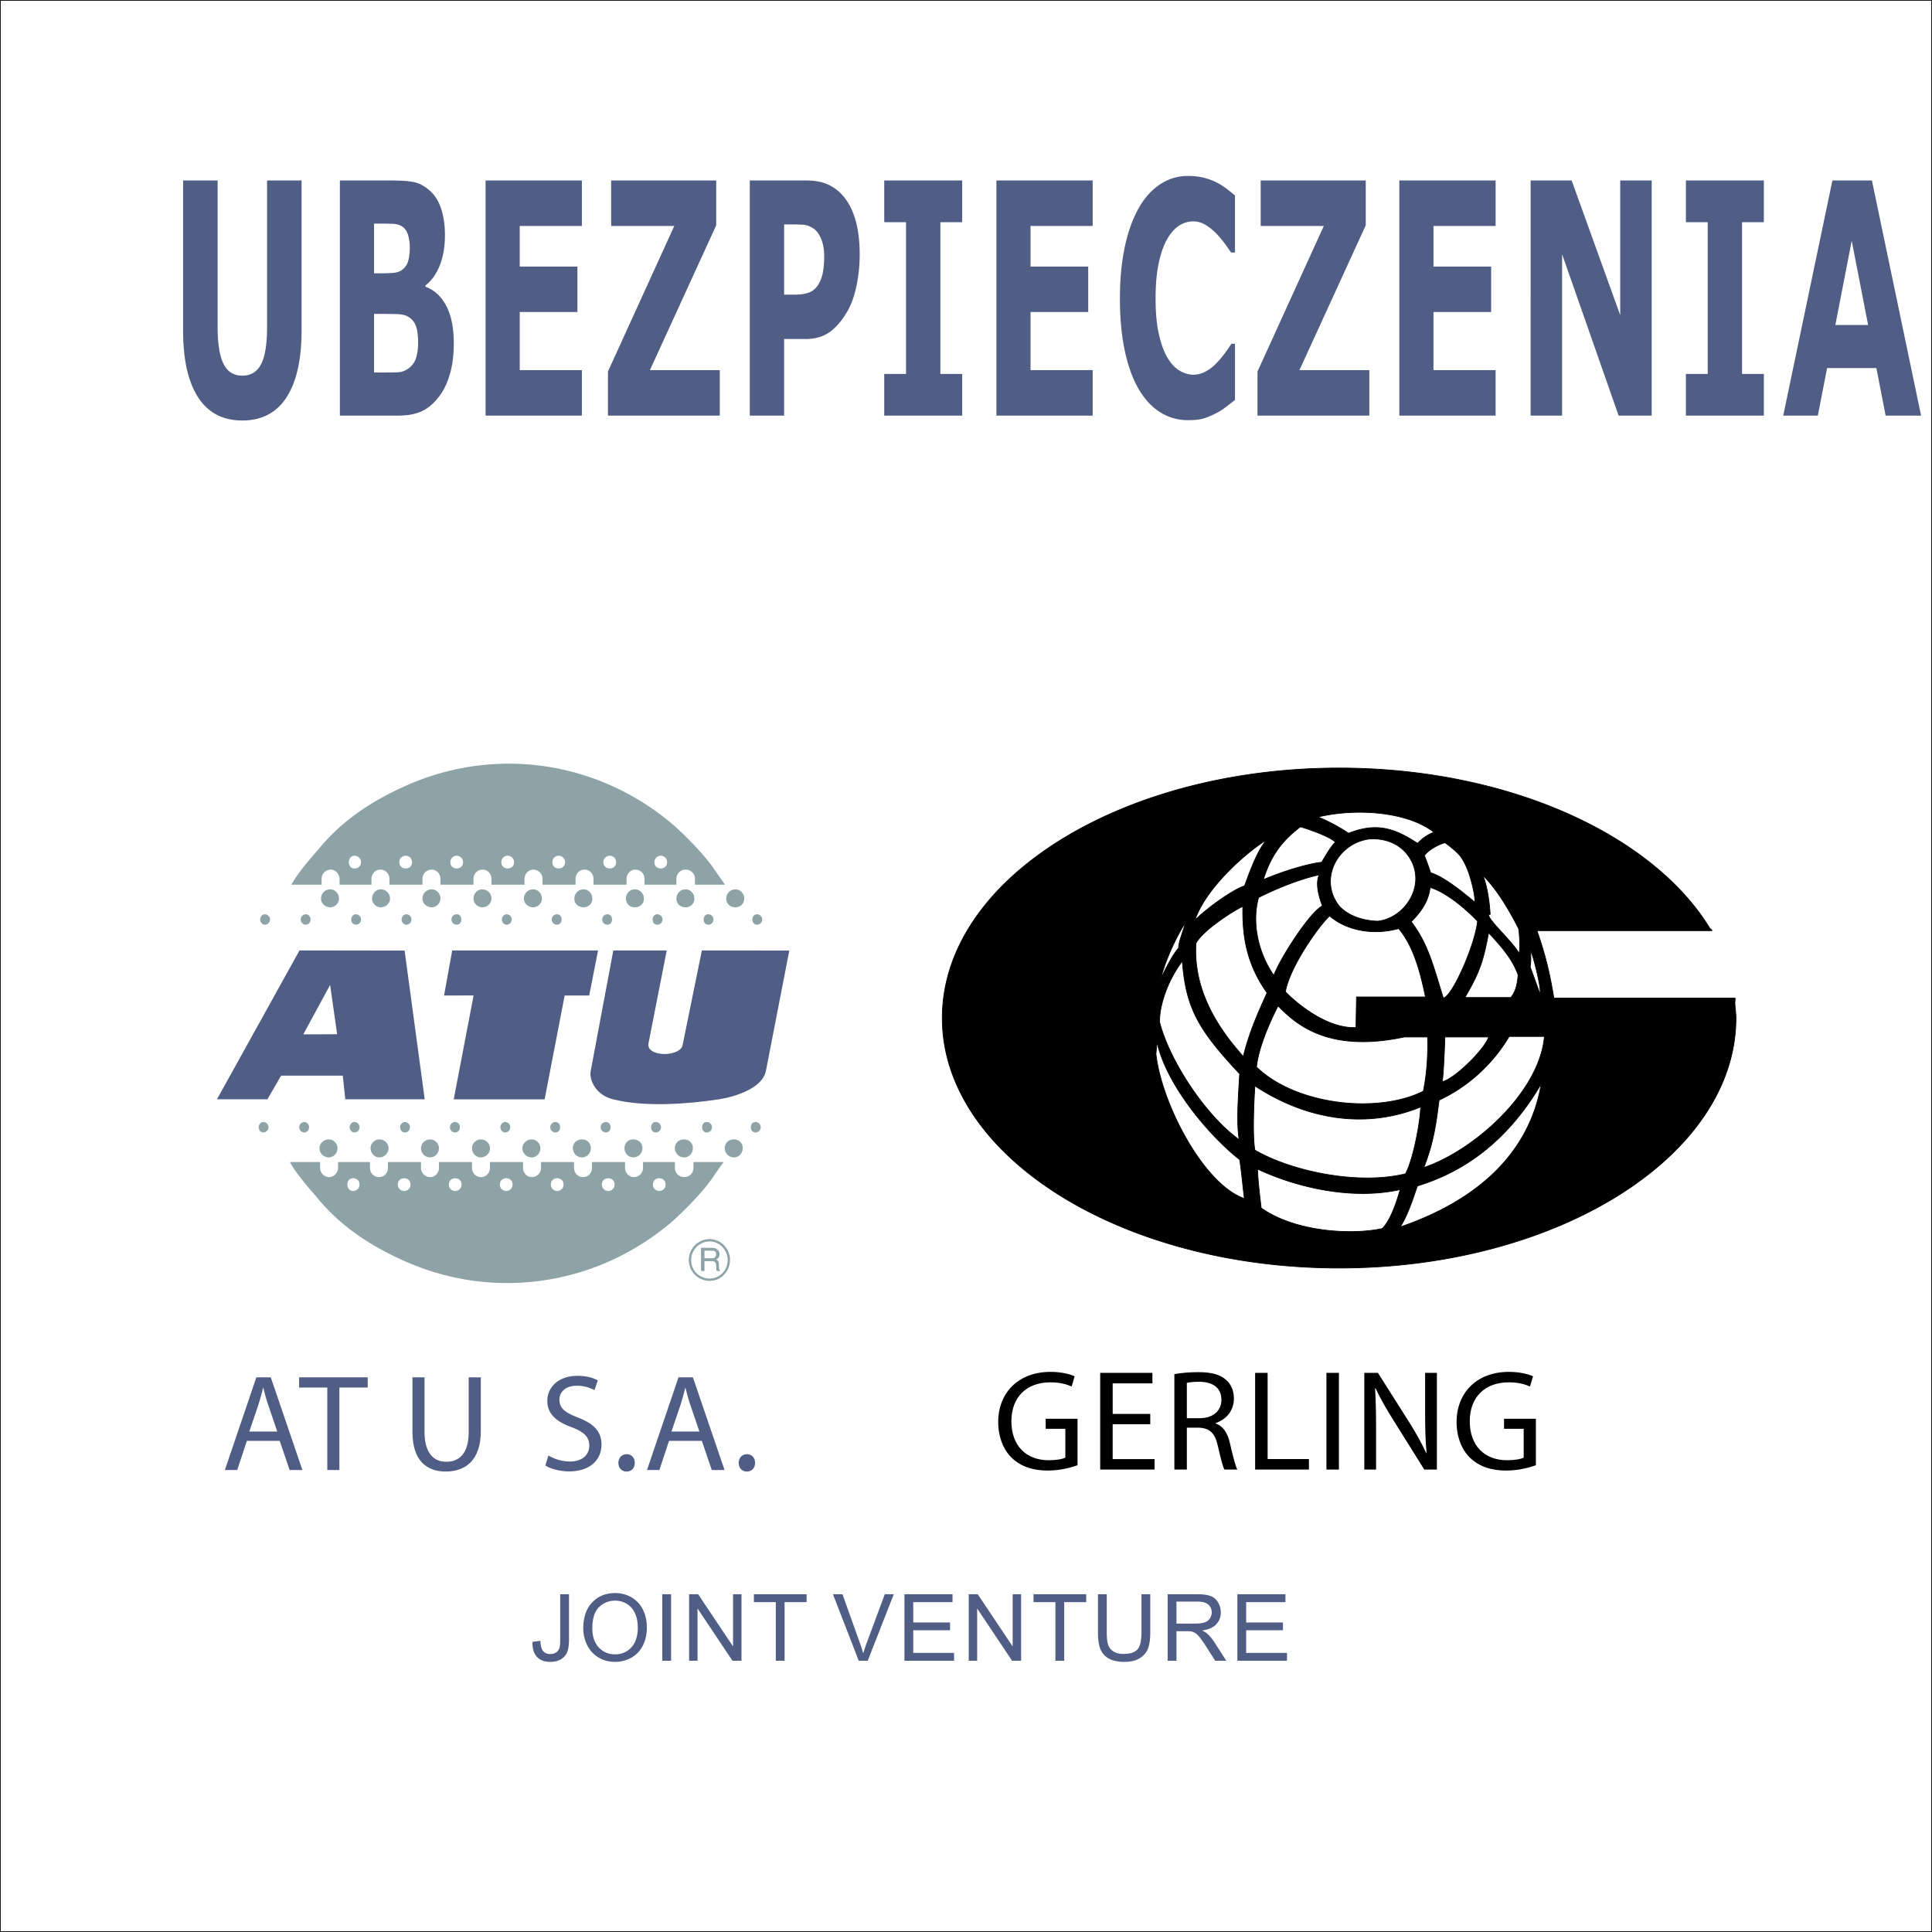 <!--?xml version="1.0" standalone="no"?--><svg xmlns="http://www.w3.org/2000/svg" viewBox="0 0 591.694 591.694"><title>atu gerling - SVG vector logo - www.oklogos.com</title><path d="M330.002 448.744c-1.713.615-5.096 1.626-9.094 1.626-4.48 0-8.17-1.143-11.07-3.91-2.547-2.46-4.129-6.413-4.129-11.026.043-8.83 6.105-15.287 16.035-15.287 3.426 0 6.105.746 7.379 1.361l-.922 3.119c-1.582-.703-3.559-1.273-6.545-1.273-7.205 0-11.906 4.48-11.906 11.904 0 7.513 4.525 11.949 11.422 11.949 2.504 0 4.217-.352 5.096-.791v-8.83h-6.018v-3.074h9.752v14.232zM352.279 436.181h-11.51v10.675h12.828v3.207h-16.65v-29.608h15.99v3.206H340.77v9.357h11.51v3.163zM359.662 420.849c1.934-.395 4.701-.614 7.336-.614 4.086 0 6.723.746 8.566 2.416 1.494 1.317 2.328 3.339 2.328 5.623 0 3.909-2.459 6.501-5.578 7.556v.132c2.283.791 3.646 2.899 4.35 5.975.965 4.129 1.668 6.984 2.283 8.127h-3.953c-.482-.835-1.143-3.383-1.977-7.072-.879-4.086-2.461-5.623-5.932-5.755h-3.602v12.827h-3.822v-29.215zm3.822 13.487h3.91c4.086 0 6.678-2.241 6.678-5.623 0-3.822-2.768-5.491-6.811-5.535-1.844 0-3.162.176-3.777.351v10.807zM384.398 420.454h3.822v26.401h12.652v3.207h-16.475v-29.608zM410.057 420.454v29.608h-3.822v-29.608h3.822zM417.834 450.062v-29.608h4.172l9.49 14.979c2.195 3.471 3.91 6.59 5.314 9.621l.088-.044c-.352-3.954-.439-7.557-.439-12.169v-12.388h3.604v29.608h-3.867l-9.4-15.024c-2.064-3.294-4.041-6.677-5.535-9.884l-.131.044c.219 3.734.307 7.292.307 12.212v12.652h-3.603zM470.379 448.744c-1.715.615-5.096 1.626-9.094 1.626-4.48 0-8.172-1.143-11.07-3.91-2.549-2.46-4.131-6.413-4.131-11.026.045-8.83 6.107-15.287 16.035-15.287 3.428 0 6.107.746 7.381 1.361l-.924 3.119c-1.58-.703-3.557-1.273-6.545-1.273-7.205 0-11.904 4.48-11.904 11.904 0 7.513 4.523 11.949 11.422 11.949 2.504 0 4.217-.352 5.096-.791v-8.83h-6.02v-3.074h9.754v14.232z"/><path d="M410.121 235.216c51.582 0 95.908 20.31 113.479 49.002.162.322 1.129.806.484.806h-53.355c2.74 8.059 3.869 12.896 5.158 20.632h55.449c.162 0 0 1.129 0 1.291 0 1.611.324 3.223.324 4.834 0 42.232-54.645 76.566-121.539 76.566s-121.538-34.334-121.538-76.566c0-42.392 54.644-76.565 121.538-76.565zm29.014 19.665c-2.096.806-3.545 1.935-4.996 3.385-6.287-4.03-11.928-6.77-21.115-3.063 0 0-4.191-2.901-9.35-4.997 12.25-2.9 27.724-1.45 35.461 4.675zm-30.143 3.063c-1.449 1.129-4.189 6.125-4.189 6.125-3.385.322-10.639 2.257-17.893 5.319 2.418-7.576 5.803-11.928 11.283-16.119.161-.161 9.028 2.741 10.799 4.675zm23.051 5.32c4.674 8.381-2.096 18.053-10.154 18.859-4.191-.161-8.865-1.45-11.768-4.674-6.287-8.06-.645-19.021 9.027-20.472 6.125-.483 10.639 2.257 12.895 6.287zm-44.166-5.965c-3.385 3.708-6.287 13.218-6.77 14.023-3.225.968-11.283 6.609-15.152 10.478 3.707-10.8 17.57-22.083 21.922-24.501zm63.832 19.021c-2.74-2.257-9.189-7.737-13.541-9.026a108.322 108.322 0 0 0-1.934-5.319c1.451-1.773 4.352-3.385 6.285-3.869.162 0 4.191 3.062 4.998 4.513 2.741 3.707 4.352 12.089 4.192 13.701zm13.379 8.059c.322 2.096.482 5.48.16 7.737-1.289-3.224-11.443-12.089-8.865-12.089 0 0-.322-7.415-2.256-11.928 4.352 4.192 8.221 10.961 10.961 16.28zm-60.125-6.93c-4.029 2.095-13.217 16.602-14.83 21.278-4.514-6.449-6.93-15.637-4.674-23.857 5.48-2.74 12.572-5.642 18.537-6.931-1.611 3.706 1.129 9.51.967 9.51zm47.551 4.674c-.805 7.415-7.736 23.051-10.477 23.534-2.902-9.188-4.514-16.441-9.832-23.372 4.029-4.03 5.318-7.092 5.803-10.478 4.996 1.45 11.121 6.77 14.506 10.316zm-64.477 21.922c-1.611 3.707-5.318 11.283-7.252 19.504-8.867-9.832-15.314-21.277-14.508-34.656 2.096-4.03 11.768-10.155 14.346-11.284-.16 8.705.967 17.409 7.414 26.436zm40.299-19.666c4.674 5.48 6.77 13.863 8.221 20.955h-21.115l-.162 9.35c-9.832.484-19.988-9.188-21.6-10.961 1.289-7.576 10.316-20.31 13.541-23.211 4.351 3.867 12.41 6.285 21.115 3.867zm36.59 14.185c-.16 2.418-.645 5.158-2.256 6.932h-14.023c4.352-7.416 5.641-10.961 7.254-19.827 3.706 4.03 7.251 7.898 9.025 12.895zm-85.27 30.305c-.484 8.059-.967 14.99-.162 20.148-10.154-7.254-21.277-24.018-24.34-35.945-.16-4.514 2.096-12.252 6.932-18.699 1.129 14.186 4.676 20.795 17.57 34.496zm92.039-24.502c-.645-1.451-2.416-6.609-3.062-8.221.322-1.934.162-3.063.162-4.997.807 1.774 3.225 11.122 2.9 13.218zm-110.738-14.024c-1.449 1.612-3.385 4.997-5.48 9.51 1.613-6.608 5.48-14.184 7.576-17.247-.645 2.418-2.096 5.804-2.096 7.737zm69.152 27.243h7.092c.162 5.318-.162 10.961-1.289 16.602-14.186 7.092-39.17 4.191-51.098-7.414.645-5.965 4.029-13.701 6.609-18.699 4.837 4.835 14.507 14.667 38.686 9.511zm42.877-.162c-1.451 17.086-21.6 34.979-36.914 40.137 3.062-7.898 3.707-13.219 4.676-20.633 9.025-4.191 16.602-11.283 21.438-19.504h10.8zm-17.086.162c-1.129 3.707-10.479 12.895-14.186 13.699.482-3.223.805-13.699.805-13.699H455.9zm-76.244 37.557c.645 4.029.967 8.383 1.451 11.928-12.574-4.352-25.469-29.336-27.08-44.328l.322-3.545c3.063 13.7 16.764 29.335 25.307 35.945zm55.449-16.12c-.322 6.125-2.578 16.764-4.674 20.471-14.668 3.547-34.979-.805-46.102-7.254-.967-5.48 0-19.664 0-19.664 16.442 10.799 34.657 13.057 50.776 6.447zm-6.287 36.752c2.74-4.029 5.158-12.574 5.32-12.574 12.09-3.707 26.436-11.766 37.881-31.27-3.546 20.956-19.181 35.624-43.201 43.844zm0-11.445c0-.322-2.094 8.543-5.479 11.928-8.867 1.936-26.275 1.291-37.074-6.285-.484-4.031-.969-8.061-1.129-11.928 11.284 5.318 28.37 9.67 43.682 6.285z" fill-rule="evenodd" clip-rule="evenodd" stroke="#000" stroke-width=".216" stroke-miterlimit="2.613"/><path d="M104 270.948h9.765v-1.775c0-1.598 1.243-2.841 2.663-2.841h.178c1.42 0 2.663 1.243 2.663 2.841v1.775h10.12v-1.775a2.805 2.805 0 0 1 2.841-2.841c1.42 0 2.663 1.243 2.663 2.841v1.775h10.12v-1.775c0-1.598 1.243-2.841 2.664-2.841h.177c1.42 0 2.664 1.243 2.664 2.841v1.775h10.12v-1.775c0-1.598 1.243-2.841 2.664-2.841a2.805 2.805 0 0 1 2.841 2.841v1.775h10.12v-1.775c0-1.598 1.243-2.841 2.663-2.841h.178c1.42 0 2.663 1.243 2.663 2.841v1.775h10.121v-1.775c0-1.598 1.243-2.841 2.663-2.841a2.805 2.805 0 0 1 2.841 2.841v1.775h9.765v-1.775a2.805 2.805 0 0 1 2.84-2.841 2.805 2.805 0 0 1 2.841 2.841v1.775h9.232s-2.308-3.195-3.729-5.326c-2.13-3.019-6.747-8.167-11.896-12.784-22.904-19.708-54.507-24.501-82.027-12.25-11.186 4.971-20.24 11.186-27.342 20.063-1.598 1.775-6.214 7.102-7.812 10.297h9.232v-1.775a2.805 2.805 0 0 1 2.841-2.841c1.421 0 2.664 1.421 2.664 2.841v1.775H104zm82.737-8.878a1.97 1.97 0 0 0-1.953 1.953c0 1.243.888 1.953 1.953 1.953s1.953-.71 1.953-1.953a1.97 1.97 0 0 0-1.953-1.953zm-15.624 0a1.97 1.97 0 0 0-1.953 1.953c0 1.243.888 1.953 1.953 1.953s1.953-.71 1.953-1.953a1.97 1.97 0 0 0-1.953-1.953zm-15.624 0a1.97 1.97 0 0 0-1.953 1.953c0 1.243.888 1.953 1.953 1.953s1.953-.71 1.953-1.953a1.97 1.97 0 0 0-1.953-1.953zm-15.624 0a1.97 1.97 0 0 0-1.953 1.953c0 1.243.888 1.953 1.953 1.953s1.953-.71 1.953-1.953a1.971 1.971 0 0 0-1.953-1.953zm-15.625 0a1.97 1.97 0 0 0-1.953 1.953c0 1.243.888 1.953 1.953 1.953s1.953-.71 1.953-1.953a1.97 1.97 0 0 0-1.953-1.953zm-15.624 0c-1.065 0-1.775.888-1.775 1.953 0 1.243.71 1.953 1.775 1.953s1.953-.71 1.953-1.953a1.97 1.97 0 0 0-1.953-1.953zm93.745 0a1.97 1.97 0 0 0-1.953 1.953c0 1.243.887 1.953 1.953 1.953s1.953-.71 1.953-1.953a1.97 1.97 0 0 0-1.953-1.953zm29.473 21.129c.888 0 1.598-.71 1.598-1.598 0-.888-.71-1.598-1.598-1.598-.887 0-1.42.71-1.42 1.598 0 .887.533 1.598 1.42 1.598zm-14.914 0c.888 0 1.598-.71 1.598-1.598 0-.888-.71-1.598-1.598-1.598-.888 0-1.421.71-1.421 1.598.001.887.533 1.598 1.421 1.598zm-135.824 0c.888 0 1.598-.71 1.598-1.598 0-.888-.71-1.598-1.598-1.598-.71 0-1.42.71-1.42 1.598 0 .887.71 1.598 1.42 1.598zm12.606 0c.71 0 1.42-.71 1.42-1.598 0-.888-.71-1.598-1.42-1.598-.888 0-1.598.71-1.598 1.598 0 .887.71 1.598 1.598 1.598zm15.269 0c.888 0 1.598-.71 1.598-1.598 0-.888-.71-1.598-1.598-1.598-.71 0-1.42.71-1.42 1.598 0 .887.71 1.598 1.42 1.598zm15.447 0c.888 0 1.598-.71 1.598-1.598 0-.888-.71-1.598-1.598-1.598-.71 0-1.42.71-1.42 1.598 0 .887.71 1.598 1.42 1.598zm15.447 0c.888 0 1.42-.71 1.42-1.598 0-.888-.532-1.598-1.42-1.598s-1.598.71-1.598 1.598c0 .887.71 1.598 1.598 1.598zm15.269 0c.887 0 1.598-.71 1.598-1.598 0-.888-.71-1.598-1.598-1.598-.71 0-1.42.71-1.42 1.598-.001.887.709 1.598 1.42 1.598zm15.447 0c.888 0 1.42-.71 1.42-1.598 0-.888-.532-1.598-1.42-1.598-.888 0-1.598.71-1.598 1.598a1.59 1.59 0 0 0 1.598 1.598zm15.446 0c.888 0 1.42-.71 1.42-1.598 0-.888-.533-1.598-1.42-1.598s-1.598.71-1.598 1.598c0 .887.71 1.598 1.598 1.598zm15.269 0c.888 0 1.598-.71 1.598-1.598 0-.888-.71-1.598-1.598-1.598-.887 0-1.42.71-1.42 1.598-.001.887.533 1.598 1.42 1.598zm-22.548-5.327c1.42 0 2.663-1.065 2.663-2.663 0-1.598-1.243-2.84-2.663-2.84a2.805 2.805 0 0 0-2.841 2.84c0 1.598 1.242 2.663 2.841 2.663zm31.248 0c1.42 0 2.664-1.065 2.664-2.663 0-1.598-1.243-2.84-2.664-2.84a2.804 2.804 0 0 0-2.84 2.84c-.001 1.598 1.242 2.663 2.84 2.663zm-15.624 0c1.598 0 2.841-1.065 2.841-2.663a2.804 2.804 0 0 0-2.841-2.84c-1.42 0-2.663 1.243-2.663 2.84-.001 1.598 1.242 2.663 2.663 2.663zm-31.071 0c1.42 0 2.664-1.243 2.664-2.663 0-1.598-1.243-2.84-2.664-2.84a2.805 2.805 0 0 0-2.841 2.84c0 1.42 1.243 2.663 2.841 2.663zm-15.624 0c1.598 0 2.841-1.243 2.841-2.663a2.804 2.804 0 0 0-2.841-2.84c-1.42 0-2.664 1.243-2.664 2.84 0 1.42 1.243 2.663 2.664 2.663zm-15.447 0c1.42 0 2.663-1.243 2.663-2.663 0-1.598-1.243-2.84-2.663-2.84a2.805 2.805 0 0 0-2.841 2.84c0 1.42 1.243 2.663 2.841 2.663zm-15.624 0c1.598 0 2.841-1.243 2.841-2.663a2.804 2.804 0 0 0-2.841-2.84c-1.421 0-2.663 1.243-2.663 2.84 0 1.42 1.242 2.663 2.663 2.663zm-15.447 0c1.42 0 2.663-1.243 2.663-2.663 0-1.598-1.243-2.84-2.663-2.84a2.805 2.805 0 0 0-2.841 2.84c0 1.42 1.243 2.663 2.841 2.663zm124.106 0c1.42 0 2.663-1.065 2.663-2.663 0-1.598-1.243-2.84-2.663-2.84a2.805 2.805 0 0 0-2.841 2.84c0 1.598 1.243 2.663 2.841 2.663zM217.351 379.494c3.373 0 6.214 2.84 6.214 6.393 0 3.551-2.841 6.391-6.214 6.391a6.365 6.365 0 0 1-6.392-6.391 6.364 6.364 0 0 1 6.392-6.393zm0 .711c3.018 0 5.503 2.662 5.503 5.682 0 3.195-2.485 5.682-5.503 5.682-3.196 0-5.682-2.486-5.682-5.682-.001-3.02 2.485-5.682 5.682-5.682zm-2.664 9.055h1.065v-3.02h2.308c1.775 0 1.065 1.777 1.42 3.02h1.065v-.178c-.355-.178-.355-.711-.355-1.242 0-.889 0-1.775-.888-2.131.888-.355 1.065-1.066 1.065-1.598 0-1.244-1.065-1.953-2.308-1.953h-3.374v7.102h.002zm1.065-3.906v-2.309h2.485c.888 0 1.065.533 1.065 1.066 0 .709-.355 1.242-1.243 1.242h-2.307v.001zm-112.21-29.473h9.765v1.775c0 1.598 1.243 2.84 2.664 2.84h.178c1.42 0 2.663-1.242 2.663-2.84v-1.775h10.12v1.775a2.804 2.804 0 0 0 2.84 2.84c1.421 0 2.664-1.242 2.664-2.84v-1.775h10.121v1.775c0 1.598 1.243 2.84 2.663 2.84h.177c1.42 0 2.663-1.242 2.663-2.84v-1.775h10.121v1.775c0 1.598 1.243 2.84 2.663 2.84a2.804 2.804 0 0 0 2.841-2.84v-1.775h10.12v1.775c0 1.598 1.243 2.84 2.663 2.84h.178c1.42 0 2.663-1.242 2.663-2.84v-1.775h10.12v1.775c0 1.598 1.243 2.84 2.664 2.84a2.803 2.803 0 0 0 2.84-2.84v-1.775h9.766v1.775a2.804 2.804 0 0 0 2.84 2.84 2.804 2.804 0 0 0 2.841-2.84v-1.775h9.232s-2.309 3.195-3.729 5.326c-2.131 3.018-6.747 8.168-11.896 12.783-22.904 19.707-54.507 24.502-82.027 12.25-11.186-4.971-20.241-11.186-27.343-20.062-1.598-1.775-6.214-7.102-7.812-10.297h9.232v1.775a2.804 2.804 0 0 0 2.841 2.84c1.42 0 2.663-1.42 2.663-2.84v-1.775h.001zm82.737 8.877a1.971 1.971 0 0 1-1.953-1.953c0-1.242.888-1.953 1.953-1.953 1.066 0 1.953.711 1.953 1.953a1.97 1.97 0 0 1-1.953 1.953zm-15.624 0a1.971 1.971 0 0 1-1.953-1.953c0-1.242.888-1.953 1.953-1.953s1.953.711 1.953 1.953a1.97 1.97 0 0 1-1.953 1.953zm-15.624 0a1.971 1.971 0 0 1-1.953-1.953c0-1.242.888-1.953 1.953-1.953s1.953.711 1.953 1.953a1.971 1.971 0 0 1-1.953 1.953zm-15.624 0a1.971 1.971 0 0 1-1.953-1.953c0-1.242.887-1.953 1.953-1.953s1.953.711 1.953 1.953a1.971 1.971 0 0 1-1.953 1.953zm-15.624 0a1.971 1.971 0 0 1-1.953-1.953c0-1.242.888-1.953 1.953-1.953s1.953.711 1.953 1.953a1.971 1.971 0 0 1-1.953 1.953zm-15.624 0c-1.065 0-1.776-.889-1.776-1.953 0-1.242.71-1.953 1.776-1.953 1.065 0 1.953.711 1.953 1.953a1.971 1.971 0 0 1-1.953 1.953zm93.745 0a1.971 1.971 0 0 1-1.953-1.953c0-1.242.888-1.953 1.953-1.953s1.953.711 1.953 1.953a1.971 1.971 0 0 1-1.953 1.953zm29.472-21.129c.888 0 1.598.711 1.598 1.598 0 .889-.71 1.6-1.598 1.6s-1.42-.711-1.42-1.6c0-.887.533-1.598 1.42-1.598zm-14.914 0c.888 0 1.598.711 1.598 1.598 0 .889-.71 1.6-1.598 1.6-.888 0-1.42-.711-1.42-1.6 0-.887.533-1.598 1.42-1.598zm-135.823 0c.888 0 1.598.711 1.598 1.598 0 .889-.71 1.6-1.598 1.6-.71 0-1.42-.711-1.42-1.6-.001-.887.71-1.598 1.42-1.598zm12.606 0c.71 0 1.42.711 1.42 1.598 0 .889-.71 1.6-1.42 1.6a1.592 1.592 0 0 1-1.598-1.6c0-.887.71-1.598 1.598-1.598zm15.269 0c.888 0 1.598.711 1.598 1.598 0 .889-.71 1.6-1.598 1.6-.71 0-1.42-.711-1.42-1.6-.001-.887.709-1.598 1.42-1.598zm15.446 0c.888 0 1.598.711 1.598 1.598 0 .889-.71 1.6-1.598 1.6-.71 0-1.421-.711-1.421-1.6.001-.887.711-1.598 1.421-1.598zm15.447 0c.888 0 1.42.711 1.42 1.598 0 .889-.533 1.6-1.42 1.6s-1.598-.711-1.598-1.6c0-.887.71-1.598 1.598-1.598zm15.269 0c.888 0 1.598.711 1.598 1.598 0 .889-.71 1.6-1.598 1.6-.71 0-1.42-.711-1.42-1.6 0-.887.71-1.598 1.42-1.598zm15.447 0c.888 0 1.421.711 1.421 1.598 0 .889-.533 1.6-1.421 1.6s-1.598-.711-1.598-1.6c0-.887.71-1.598 1.598-1.598zm15.446 0c.888 0 1.42.711 1.42 1.598 0 .889-.533 1.6-1.42 1.6s-1.598-.711-1.598-1.6c0-.887.711-1.598 1.598-1.598zm15.269 0c.888 0 1.598.711 1.598 1.598 0 .889-.71 1.6-1.598 1.6s-1.42-.711-1.42-1.6c0-.887.533-1.598 1.42-1.598zm-22.548 5.328c1.42 0 2.663 1.064 2.663 2.662s-1.243 2.842-2.663 2.842c-1.598 0-2.841-1.244-2.841-2.842s1.243-2.662 2.841-2.662zm31.248 0c1.42 0 2.664 1.064 2.664 2.662s-1.243 2.842-2.664 2.842c-1.598 0-2.84-1.244-2.84-2.842s1.242-2.662 2.84-2.662zm-15.624 0c1.598 0 2.841 1.064 2.841 2.662s-1.243 2.842-2.841 2.842c-1.42 0-2.664-1.244-2.664-2.842s1.244-2.662 2.664-2.662zm-31.071 0c1.42 0 2.663 1.242 2.663 2.662 0 1.598-1.243 2.842-2.663 2.842a2.806 2.806 0 0 1-2.841-2.842c0-1.42 1.243-2.662 2.841-2.662zm-15.624 0c1.598 0 2.84 1.242 2.84 2.662a2.805 2.805 0 0 1-2.84 2.842c-1.42 0-2.663-1.244-2.663-2.842 0-1.42 1.243-2.662 2.663-2.662zm-15.447 0c1.421 0 2.664 1.242 2.664 2.662 0 1.598-1.243 2.842-2.664 2.842a2.805 2.805 0 0 1-2.84-2.842c0-1.42 1.242-2.662 2.84-2.662zm-15.624 0c1.598 0 2.84 1.242 2.84 2.662a2.805 2.805 0 0 1-2.84 2.842c-1.42 0-2.664-1.244-2.664-2.842.001-1.42 1.244-2.662 2.664-2.662zm-15.446 0c1.42 0 2.663 1.242 2.663 2.662 0 1.598-1.243 2.842-2.663 2.842a2.806 2.806 0 0 1-2.841-2.842c0-1.42 1.243-2.662 2.841-2.662zm124.105 0c1.421 0 2.663 1.064 2.663 2.662s-1.242 2.842-2.663 2.842c-1.598 0-2.84-1.244-2.84-2.842s1.242-2.662 2.84-2.662z" fill-rule="evenodd" clip-rule="evenodd" fill="#8da3a8"/><path d="M103.25 316.738l-10.368.047 8.216-15.135 2.152 15.088zm20.665-25.618l6.156 45.544h-24.322l-.764-7.244H86.101l-4.211 7.244H66.453l25.271-45.59 32.191.046zm80.28-.046l-5.601 28.534c-.694 4.213 10.044 4.213 10.507.232l5.855-28.766 26.775.046-7.128 36.681c-.949 5.6-9.835 8.17-14.51 8.887-9.349 1.389-22.424 2.477-32.375-.023-5.161-1.297-7.29-5.762-6.827-8.586l6.943-37.004h16.361v-.001zm-21.036 0l-2.708 13.817h-7.521l-6.132 31.797h-27.84l6.086-31.82-9.048.023 2.499-13.817h44.664z" fill-rule="evenodd" clip-rule="evenodd" fill="#505e86"/><g fill="#505e86"><path d="M75.602 441.283l-2.948 8.928h-3.791l9.645-28.385h4.422l9.686 28.385H88.7l-3.032-8.928H75.602zm9.308-2.864l-2.78-8.17c-.632-1.854-1.053-3.538-1.474-5.181h-.084a86.174 86.174 0 0 1-1.432 5.139l-2.779 8.212h8.549zM100.235 424.942h-8.633v-3.116h21.015v3.116h-8.675v25.269h-3.706v-25.269z"/></g><path d="M130.02 421.826v16.804c0 6.358 2.822 9.054 6.612 9.054 4.211 0 6.907-2.779 6.907-9.054v-16.804h3.706v16.551c0 8.718-4.59 12.297-10.739 12.297-5.812 0-10.191-3.326-10.191-12.129v-16.719h3.705z" fill="#505e86"/><g fill="#505e86"><path d="M167.959 445.747c1.643 1.011 4.043 1.853 6.57 1.853 3.748 0 5.938-1.979 5.938-4.843 0-2.653-1.516-4.169-5.349-5.644-4.632-1.643-7.496-4.043-7.496-8.044 0-4.422 3.664-7.707 9.181-7.707 2.906 0 5.012.674 6.275 1.39l-1.011 2.99a11.312 11.312 0 0 0-5.391-1.348c-3.875 0-5.349 2.316-5.349 4.254 0 2.653 1.727 3.959 5.644 5.475 4.801 1.854 7.243 4.17 7.243 8.339 0 4.38-3.243 8.17-9.938 8.17-2.738 0-5.728-.8-7.244-1.811l.927-3.074zM189.392 448.021c0-1.559 1.053-2.653 2.527-2.653s2.485 1.095 2.485 2.653c0 1.516-.969 2.652-2.527 2.652-1.474.001-2.485-1.136-2.485-2.652zM204.888 441.283l-2.948 8.928h-3.791l9.644-28.385h4.422l9.686 28.385h-3.917l-3.032-8.928h-10.064zm9.307-2.864l-2.779-8.17c-.632-1.854-1.053-3.538-1.474-5.181h-.084a85.427 85.427 0 0 1-1.432 5.139l-2.779 8.212h8.548zM226.236 448.021c0-1.559 1.053-2.653 2.527-2.653s2.485 1.095 2.485 2.653c0 1.516-.969 2.652-2.527 2.652-1.474.001-2.485-1.136-2.485-2.652z"/></g><g fill="#505e86"><path d="M92.359 101.217c0 8.897-1.534 15.716-4.6 20.455-3.067 4.739-7.584 7.108-13.554 7.108-5.969 0-10.482-2.37-13.54-7.108-3.058-4.739-4.586-11.541-4.586-20.406V55.279h10.569v44.923c0 4.997.593 8.721 1.78 11.17 1.187 2.45 3.112 3.675 5.777 3.675 2.628 0 4.55-1.177 5.764-3.53 1.214-2.353 1.821-6.125 1.821-11.315V55.279h10.569v45.938zM138.978 105.231c0 3.481-.397 6.593-1.191 9.333-.794 2.741-1.885 5.013-3.272 6.818-1.606 2.127-3.373 3.643-5.298 4.545-1.926.903-4.367 1.354-7.324 1.354h-17.798V55.279h15.826c3.286 0 5.691.193 7.215.58 1.524.387 3.035 1.242 4.532 2.563 1.551 1.387 2.706 3.248 3.464 5.585.757 2.338 1.136 5.005 1.136 8.003 0 3.482-.521 6.552-1.561 9.212s-2.51 4.731-4.408 6.214v.387c2.665.936 4.778 2.87 6.339 5.803 1.56 2.934 2.34 6.802 2.34 11.605zm-13.471-29.594c0-1.192-.169-2.385-.507-3.579-.338-1.192-.936-2.079-1.793-2.659-.767-.516-1.721-.798-2.861-.846-1.141-.049-2.743-.073-4.806-.073h-.986v15.232h1.643c1.661 0 3.076-.048 4.244-.145 1.168-.097 2.09-.418 2.765-.967a5.113 5.113 0 0 0 1.862-2.877c.292-1.176.439-2.538.439-4.086zm2.546 29.304c0-2.289-.251-4.054-.752-5.295-.501-1.241-1.352-2.168-2.554-2.781-.82-.418-1.949-.645-3.389-.677a203.082 203.082 0 0 0-4.509-.048h-2.295v17.94h.765c2.951 0 5.064-.016 6.339-.048 1.275-.032 2.45-.451 3.525-1.257 1.093-.805 1.844-1.877 2.254-3.216.411-1.337.616-2.877.616-4.618zM178.205 127.281h-29.489V55.279h29.489v13.926h-19.03v12.428h17.661V95.56h-17.661v17.795h19.03v13.926zM220.443 127.281H186.19V113.79l20.312-44.584h-19.326V55.279h32.172v13.733l-20.307 44.343h21.402v13.926zM263.285 78.006c0 3.224-.32 6.375-.958 9.454-.639 3.079-1.552 5.666-2.738 7.761-1.625 2.837-3.437 4.981-5.436 6.432-1.999 1.451-4.486 2.176-7.461 2.176h-6.544v23.453h-10.515V55.279h17.305c2.592 0 4.778.395 6.558 1.185 1.78.791 3.354 1.975 4.723 3.554 1.643 1.903 2.897 4.336 3.765 7.302.867 2.966 1.301 6.528 1.301 10.686zm-10.87.414c0-2.026-.311-3.771-.931-5.234-.621-1.464-1.342-2.485-2.163-3.064-1.095-.772-2.163-1.198-3.204-1.278s-2.428-.121-4.162-.121h-1.807v21.519h3.012c1.789 0 3.263-.193 4.422-.579 1.159-.386 2.131-1.158 2.916-2.315.675-1.029 1.164-2.26 1.465-3.691.301-1.433.452-3.178.452-5.237zM294.68 127.281h-23.876v-12.766h6.681v-46.47h-6.681V55.279h23.876v12.766h-6.681v46.47h6.681v12.766zM334.646 127.281h-29.49V55.279h29.49v13.926h-19.029v12.428h17.66V95.56h-17.66v17.795h19.029v13.926zM363.797 128.684c-3.031 0-5.828-.791-8.393-2.37s-4.77-3.933-6.613-7.06-3.271-7.028-4.285-11.702c-1.012-4.674-1.52-10.074-1.52-16.199 0-5.706.484-10.88 1.451-15.522s2.373-8.623 4.217-11.944c1.771-3.191 3.965-5.658 6.586-7.398 2.619-1.741 5.48-2.611 8.584-2.611 1.715 0 3.262.169 4.641.508 1.377.338 2.65.782 3.82 1.33a21.105 21.105 0 0 1 3.326 2.055 57.66 57.66 0 0 1 2.615 2.104V77.33h-1.205a73.008 73.008 0 0 0-1.932-2.742 30.76 30.76 0 0 0-2.641-3.128 16.498 16.498 0 0 0-3.26-2.598 7.125 7.125 0 0 0-3.75-1.058c-1.479 0-2.885.41-4.217 1.23-1.332.821-2.564 2.18-3.697 4.078-1.076 1.834-1.947 4.263-2.615 7.287-.666 3.024-.998 6.691-.998 11.003 0 4.504.359 8.268 1.082 11.292.721 3.025 1.629 5.405 2.723 7.142 1.113 1.77 2.355 3.033 3.725 3.789 1.369.756 2.719 1.134 4.053 1.134 1.277 0 2.541-.336 3.791-1.01 1.252-.673 2.406-1.587 3.465-2.743a27.955 27.955 0 0 0 2.492-2.982 60.223 60.223 0 0 0 1.889-2.743h1.096v17.215c-1.023.806-2 1.564-2.93 2.272a18.91 18.91 0 0 1-2.93 1.838c-1.334.677-2.584 1.192-3.752 1.547-1.168.353-2.775.531-4.818.531zM419.369 127.281h-34.254V113.79l20.312-44.584h-19.326V55.279h32.172v13.733l-20.307 44.343h21.402v13.926zM458.049 127.281h-29.49V55.279h29.49v13.926H439.02v12.428h17.66V95.56h-17.66v17.795h19.029v13.926zM505.846 127.281h-10.131l-17.305-49.42v49.42h-9.639V55.279h12.568l14.867 41.248V55.279h9.639v72.002zM540.199 127.281h-23.877v-12.766h6.682v-46.47h-6.682V55.279h23.877v12.766h-6.682v46.47h6.682v12.766zM588.352 127.281h-10.857l-2.84-14.555h-15.088l-2.84 14.555h-10.596l15.059-72.002h12.104l15.058 72.002zm-16.227-27.756l-5.016-25.795-5.016 25.795h10.032z"/></g><g><path d="M163.068 502.839l2.431-.333c.064 1.556.356 2.62.875 3.194.519.574 1.236.861 2.153.861.676 0 1.259-.155 1.75-.466.491-.31.829-.73 1.014-1.264.185-.532.278-1.382.278-2.549v-14.028h2.694v13.876c0 1.704-.206 3.023-.618 3.958a4.412 4.412 0 0 1-1.958 2.14c-.894.49-1.943.736-3.146.736-1.787 0-3.155-.515-4.104-1.542-.95-1.027-1.406-2.555-1.369-4.583z" fill="#505e86"/></g><g fill="#505e86"><path d="M178.631 498.7c0-3.38.908-6.026 2.723-7.938s4.158-2.868 7.028-2.868c1.879 0 3.574.449 5.083 1.347 1.509.898 2.66 2.151 3.452 3.758.792 1.606 1.188 3.429 1.188 5.466 0 2.064-.417 3.912-1.25 5.542s-2.014 2.863-3.542 3.701a10.11 10.11 0 0 1-4.945 1.258c-1.917 0-3.63-.463-5.139-1.39a8.936 8.936 0 0 1-3.431-3.792 11.505 11.505 0 0 1-1.167-5.084zm2.779.041c0 2.454.66 4.388 1.979 5.799 1.32 1.413 2.975 2.119 4.966 2.119 2.028 0 3.697-.714 5.007-2.14 1.31-1.426 1.965-3.449 1.965-6.069 0-1.658-.28-3.104-.84-4.341-.561-1.236-1.38-2.195-2.458-2.876-1.079-.68-2.29-1.021-3.632-1.021-1.908 0-3.549.655-4.924 1.966s-2.063 3.499-2.063 6.563zM202.833 508.617v-20.362h2.695v20.362h-2.695zM211.046 508.617v-20.362h2.764l10.695 15.987v-15.987h2.583v20.362h-2.764l-10.695-16.001v16.001h-2.583zM237.595 508.617v-17.96h-6.709v-2.402h16.14v2.402h-6.736v17.96h-2.695z"/></g><g fill="#505e86"><path d="M262.99 508.617l-7.89-20.362h2.917l5.292 14.792a46.98 46.98 0 0 1 1.069 3.334 42.409 42.409 0 0 1 1.098-3.334l5.5-14.792h2.75l-7.973 20.362h-2.763zM276.995 508.617v-20.362h14.724v2.402H279.69v6.236h11.265v2.39H279.69v6.931h12.501v2.403h-15.196zM296.682 508.617v-20.362h2.764l10.695 15.987v-15.987h2.584v20.362h-2.764l-10.695-16.001v16.001h-2.584zM323.23 508.617v-17.96h-6.709v-2.402h16.141v2.402h-6.736v17.96h-2.696zM349.584 488.255h2.695v11.765c0 2.046-.232 3.672-.695 4.875-.463 1.204-1.299 2.184-2.506 2.938-1.209.755-2.795 1.133-4.758 1.133-1.908 0-3.469-.329-4.682-.986s-2.078-1.609-2.598-2.854c-.518-1.245-.777-2.947-.777-5.104v-11.765h2.695v11.751c0 1.769.164 3.071.492 3.909.33.839.895 1.484 1.695 1.938.801.453 1.779.68 2.938.68 1.982 0 3.395-.448 4.236-1.347.844-.898 1.264-2.625 1.264-5.181v-11.752zM357.604 508.617v-20.362h9.029c1.814 0 3.195.183 4.139.548.945.366 1.699 1.012 2.264 1.938.564.926.848 1.949.848 3.069 0 1.444-.467 2.662-1.402 3.653-.936.99-2.381 1.62-4.334 1.889.713.343 1.254.681 1.625 1.014.787.723 1.533 1.625 2.236 2.709l3.543 5.542h-3.391l-2.693-4.236c-.787-1.223-1.436-2.157-1.945-2.806s-.965-1.103-1.369-1.361a4.067 4.067 0 0 0-1.229-.542c-.305-.064-.805-.097-1.5-.097H360.3v9.042h-2.696zm2.695-11.376h5.791c1.232 0 2.195-.127 2.891-.382.693-.255 1.223-.662 1.582-1.223.361-.56.543-1.169.543-1.826 0-.963-.35-1.755-1.049-2.375s-1.805-.931-3.312-.931H360.3v6.737zM378.957 508.617v-20.362h14.725v2.402h-12.029v6.236h11.266v2.39h-11.266v6.931h12.502v2.403h-15.198z"/></g><path fill="none" stroke="#000" stroke-width=".216" stroke-miterlimit="2.613" d="M.108.108h591.478v591.478H.108V.108z"/></svg>